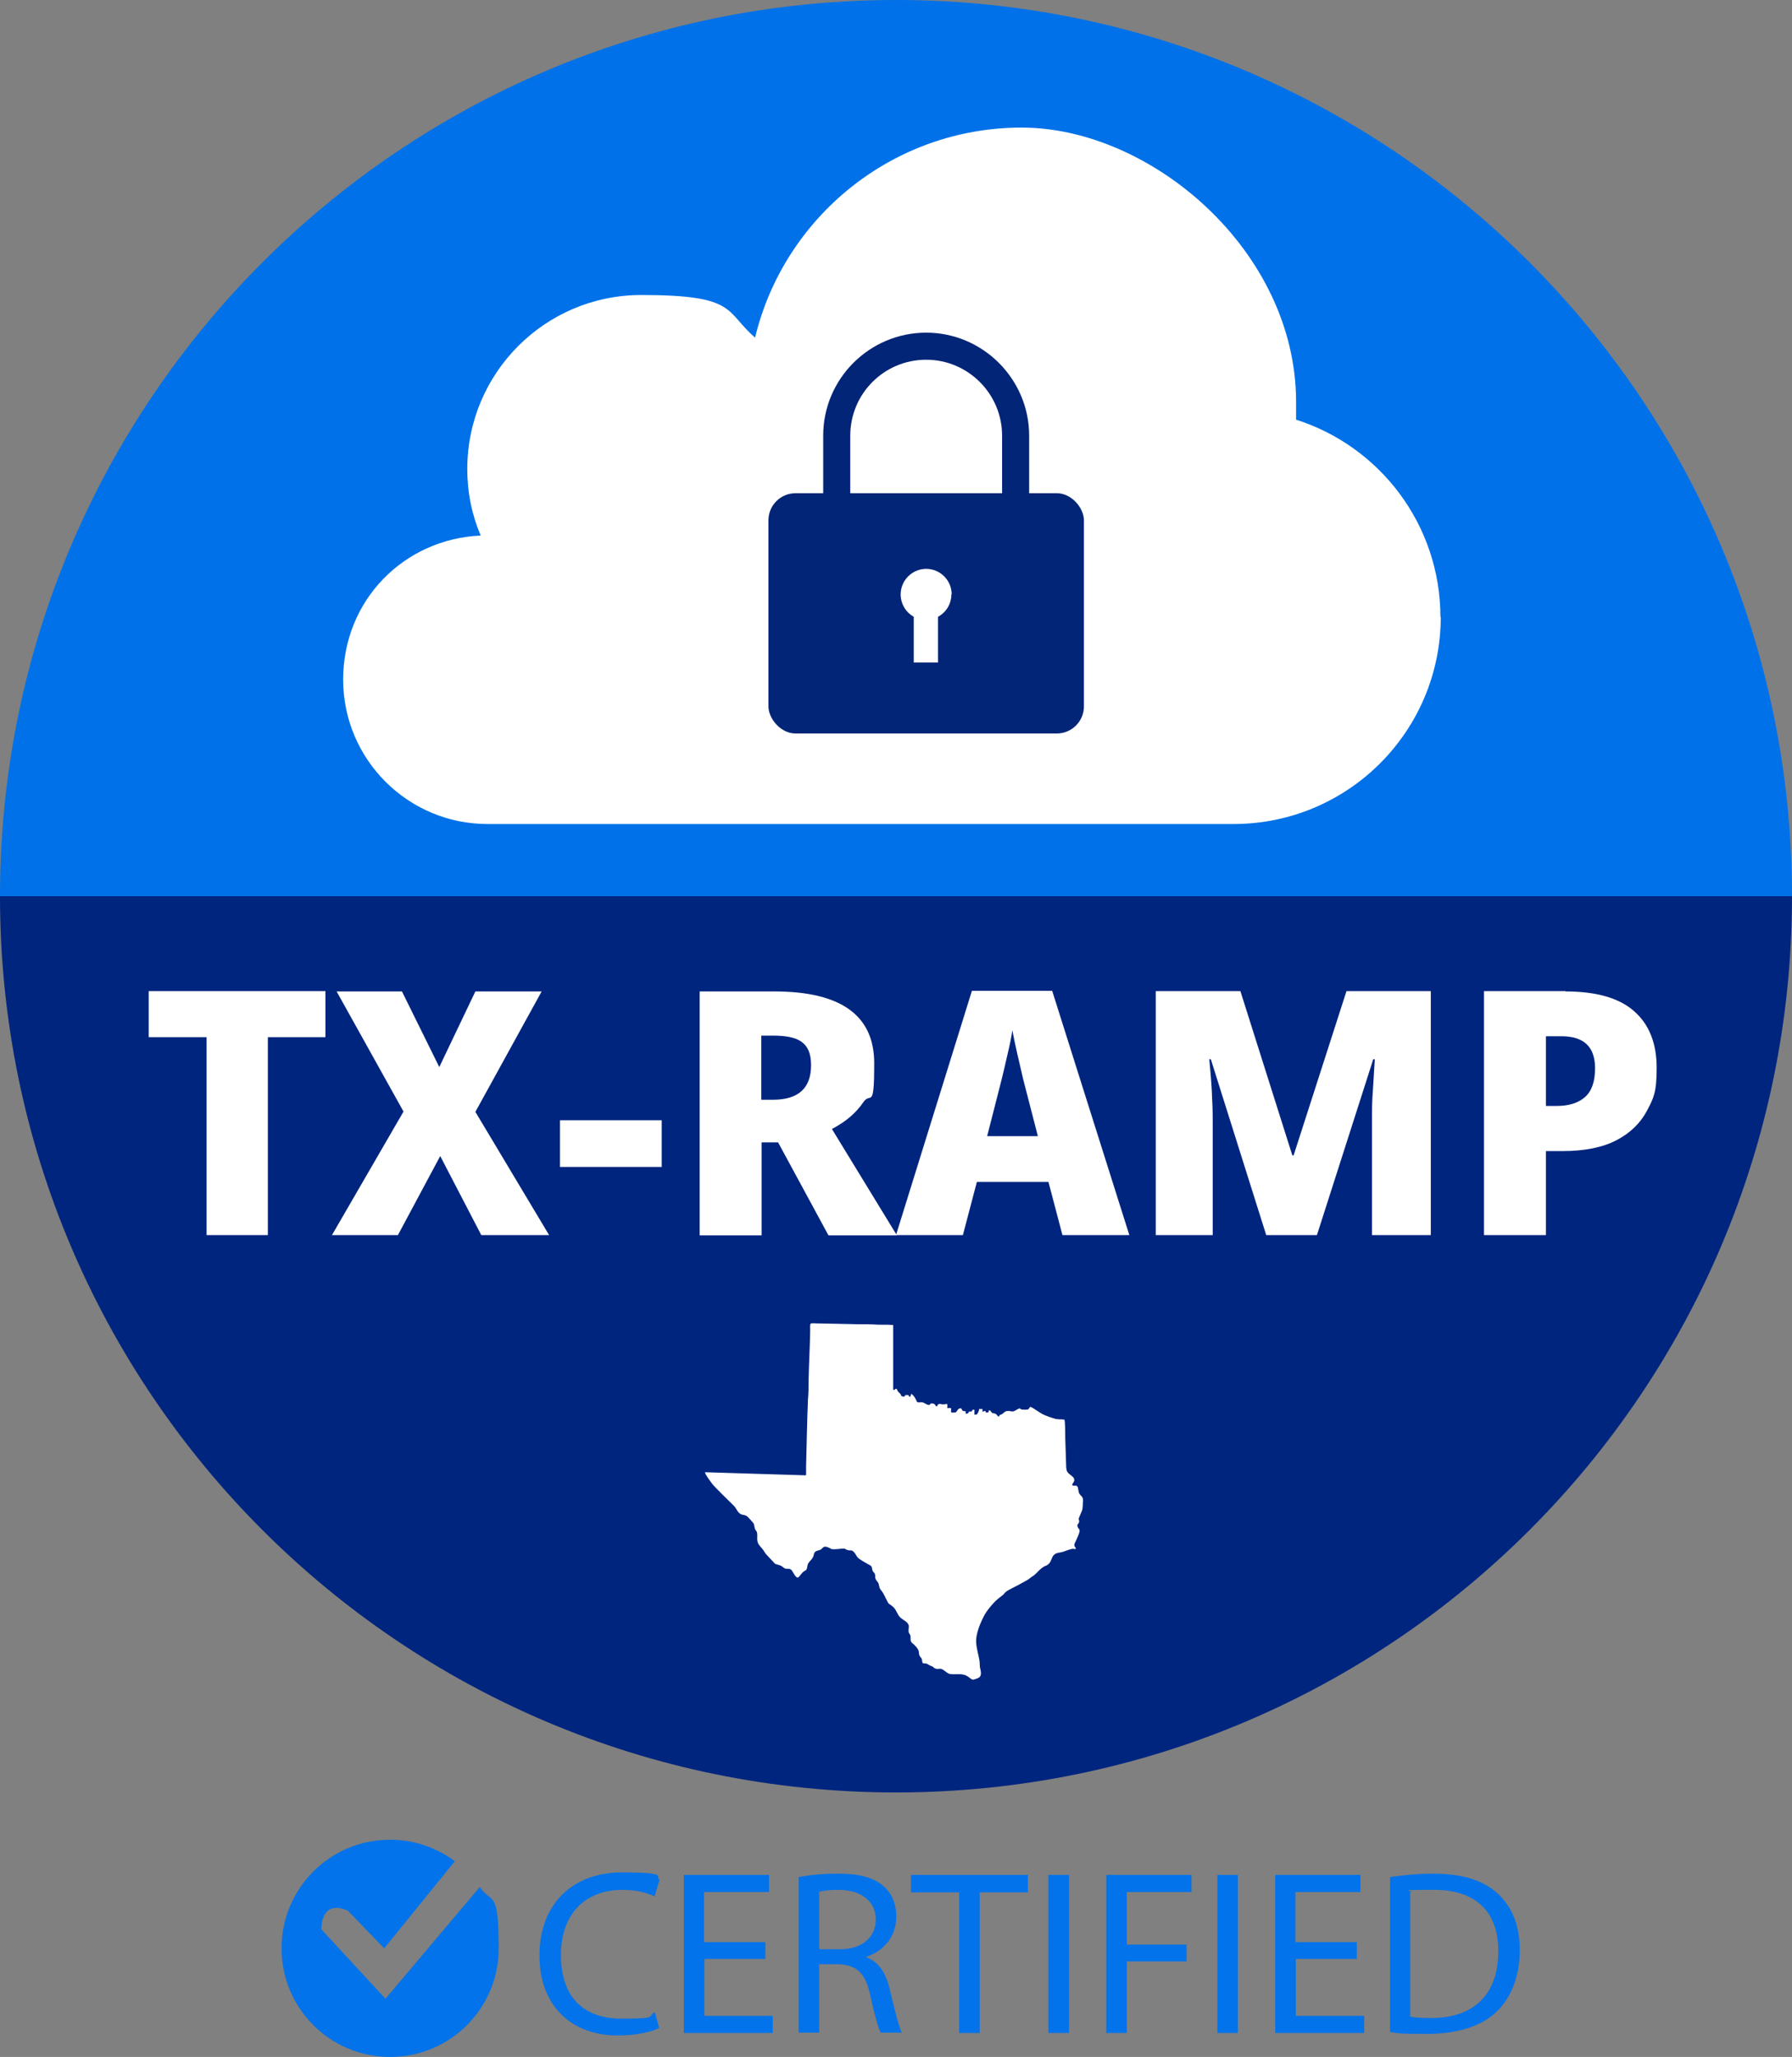 <?xml version="1.0" encoding="UTF-8"?>
<svg id="Layer_1" xmlns="http://www.w3.org/2000/svg" version="1.1" viewBox="0 0 576 661">
  <rect x="0" y="0" width="576" height="661" fill="#808080" stroke="none"/>
  <!-- Generator: Adobe Illustrator 29.2.1, SVG Export Plug-In . SVG Version: 2.1.0 Build 116)  -->
  <defs>
    <style>
      .st0 {
        fill-rule: evenodd;
      }

      .st0, .st1 {
        fill: #fff;
      }

      .st2 {
        fill: #00257f;
      }

      .st3 {
        fill: #0273ea;
      }

      .st4 {
        fill: #032577;
      }

      .st5 {
        fill: #0071e8;
      }
    </style>
  </defs>
  <g>
    <g>
      <path class="st5" d="M576,288H0C0,128.9,128.9,0,288,0s288,128.9,288,288Z"/>
      <path class="st2" d="M576,288c0,159.1-128.9,288-288,288S0,447.1,0,288h576Z"/>
    </g>
    <g>
      <path class="st1" d="M86,396.9h-19.6v-63.6h-18.6v-14.8h56.8v14.8h-18.5v63.6Z"/>
      <path class="st1" d="M176.5,396.9h-21.8l-13.2-25.4-13.6,25.4h-21.2l23-39.7-21.5-38.6h21l12,24.3,11.6-24.3h21.3l-21.3,38.7,23.7,39.6Z"/>
      <path class="st1" d="M180,375v-15h32.7v15h-32.7Z"/>
      <path class="st1" d="M248.9,318.6c21.4,0,32.1,7.7,32.1,23.1s-1.2,9-3.5,12.5c-2.4,3.5-5.7,6.3-10.1,8.6l20.9,34.2h-22l-16.2-29.9h-5.3v29.9h-19.9v-78.4h24ZM248.4,332.8h-3.7v20.6h3.8c8.1,0,12.2-3.7,12.2-11.1s-4.1-9.5-12.3-9.5Z"/>
      <path class="st1" d="M341.5,396.9l-4.5-17.1h-23l-4.5,17.1h-21.5l24.4-78.5h25.8l24.8,78.5h-21.4ZM333.6,365.1l-4.7-18.2c-.6-2.5-1.2-5.2-1.9-8.2-.7-3-1.2-5.5-1.6-7.6-.3,2-.8,4.6-1.5,7.5-.7,3-1.3,5.7-1.9,8.1l-4.7,18.4h16.2Z"/>
      <path class="st1" d="M407,396.9l-17.8-56.5h-.5c.3,3.1.6,6.5.8,10,.2,3.6.3,6.8.3,9.7v36.8h-18.3v-78.4h27.2l16.7,52.8h.4l17-52.8h27.1v78.4h-18.9v-37.1c0-2.9,0-6.1.3-9.6.2-3.5.4-6.8.6-9.8h-.5l-18.1,56.5h-16.2Z"/>
      <path class="st1" d="M503.2,318.6c9.9,0,17.3,2.1,22.1,6.4,4.8,4.2,7.2,10.3,7.2,18.2s-1,9.7-3.1,13.7c-2.1,4-5.4,7.2-9.8,9.5-4.4,2.3-10.2,3.5-17.3,3.5h-5.4v27h-19.9v-78.4h26.2ZM501.8,333h-4.9v22.4h3.4c3.9,0,6.9-.9,9.1-2.8,2.2-1.9,3.3-5,3.3-9.3,0-6.9-3.6-10.3-10.8-10.3Z"/>
    </g>
    <g>
      <path class="st1" d="M463.1,198.2c0,36.8-29.8,66.6-66.6,66.6h-239.8c-25.6,0-46.4-20.8-46.4-46.4s19.6-45.2,44.2-46.3c-2.8-6.6-4.3-13.8-4.3-21.4,0-30.8,25-55.9,55.9-55.9s26.8,5.2,36.6,13.7c9.3-38.7,44.2-67.5,85.7-67.5s88.2,39.5,88.2,88.2,0,3.7-.2,5.6c27,8.5,46.6,33.7,46.6,63.6Z"/>
      <g>
        <rect class="st4" x="247" y="158.5" width="101.4" height="77.2" rx="8.7" ry="8.7"/>
        <path class="st4" d="M330.8,164.5h-8.7v-24.5c0-13.4-10.9-24.4-24.4-24.4s-24.4,10.9-24.4,24.4v24.5h-8.7v-24.5c0-18.3,14.9-33.1,33.1-33.1s33.1,14.9,33.1,33.1v24.5Z"/>
        <path class="st1" d="M305.8,191c0,3.1-1.7,5.8-4.3,7.2v14.7h-7.8v-14.7c-2.5-1.4-4.2-4.1-4.2-7.2,0-4.5,3.7-8.2,8.2-8.2s8.2,3.7,8.2,8.2Z"/>
      </g>
    </g>
    <path class="st0" d="M307.1,453.9c-1.1,0-1.5.3-1.4-.7.1-1-.1-.7-1.2-.7v-1.3c-.6,0-.6,0-1.1.1-.3,0-.7,0-.9-.1-1.3-.2-1,.4-1.3.7-.8,0-.2-.3-.9-.7-.3-.2-.5-.2-1-.2-.5,0-.1,1.1-2,0-1.1-.7-1.4-.2-2.4-.4-.4-.2-.6-1.8-2-2.7-.2.3-.1.7-.3.9-.1,0,.2,0-.2,0-.3,0-.3-.2-.4-.5h-1c-.2.3-.1.7-1,.4-.5-.1-.3-.4-.6-.8-.3-.3-.5-.4-.7-.7-.3-.3-.3-.6-.5-.9-.1,0-.2,0-.3,0-.1,0-.6.7-.8.2v-.2c0,0,0,0,0,0,0,0,0-.3,0-.3,0-.2,0-.4,0-.6v-19.6c-2.1-.2-4.4,0-6.6-.2-2.2-.1-4.5,0-6.7-.1l-10.1-.2c-4,0-3.2-.8-3.3,3-.1,5.1-.4,10.2-.5,15.3,0,2,0,4.2-.2,6.1-.3,7.2-.4,14.3-.6,21.5,0,.5,0,1,0,1.5,0,.3,0,.5,0,.7,0,.2,0,.2,0,.4,0,.3,0,0-.1.3l-32.4-1c0,.7,1.8,3,2.3,3.7,1.2,1.5,5.3,5.4,7,7.1.7.7,1,1.7,1.7,2.3.9.9,1.6.3,2.7,1.2.3.3,1.6,1.7,1.9,2.1.2.5.3,1.1.4,1.6.2.7.5.7.7,1.3.3,1.1-.2,2.3.4,3.6.2.5,1.3,1.6,1.7,2.2.3.5.5.8.8,1.2l2.9,3.1c.7.4,1.7.3,2.7,1.2,1.1,1,1.9-.2,2.8,1.1.5.7,1,2,1.8,2.2.5-.2,1-1.1,1.4-1.5.8-.9,1.3-.7,1.5-1.3.3-.8.1-1.4.7-2.1.4-.6.8-.8,1.2-1.5.5-.8.3-1.5.8-1.9.6-.5,1.5-.5,1.9-.8.5-.4.8-1.1,1.8-.8,2.1.6.5,1,4.5.6,1.8-.2,1.2.1,2.2.4,1,.3,1.3-.2,2.1.7.5.5.7,1.1,1.1,1.6.4.5,1,.8,1.6,1.2.9.5,1,.6,1.7,1,.7.4,1.3.5,1.4,1.4.2,1.4.6,1,.9,1.8.3.9-.2,1.1.6,2.2.2.3.4.4.6.9.2.7.2,1.4.7,2,.6.7,1.1,1.6,1.5,2.5,1.4,2.7.6,1.4,2.5,3,1,.9,1.3,2.4,2.2,3.3.9.9,2.6,1.5,2.8,2.7.1.9-.3,1.7.1,2.4.7,1,.4,1,.5,2.2,0,.8.8,1.2,1.2,1.6,2.2,2.2,1,2.3,1.8,3.7.2.3.5.5.6.9.2.5,0,1,.4,1.3,0,0,.2,0,.3,0,1.2.2.7,0,1.7.6.3.2.8.3,1.1.5.3.2.5.5.9.6,1.2.4,1.3-.4,2.6.5,1.8,1.2,1.1,1.4,4.9,1.3,1.5,0,2.4.3,3.5,1.2,1.1.9,1.2.5,2.3.2,1.6-.5,1.4-1.7,1.1-3.1-.3-1-.1-1.9-.3-2.8-.3-1.8-.8-3.3-1-5.2-.4-3.2,1.6-7.4,2.8-9.6.8-1.3,1.7-2.4,2.8-3.6.7-.8,1.6-1.5,2.5-2.2,1.3-.9.7-1.1,2.6-2.1,1.4-.7,5-2.6,6.1-3.3.3-.2.6-.5.9-.7.3-.2.6-.4.9-.6,1.1-.9,2-2.2,3.4-2.9.5-.2.6-.2,1-.5,1.8-1.4.7-3.5,3.9-3.9,1.3-.2,2.3-.8,3.6-1.1.7-.2.9,0,1.5,0,0-1-1.1-.6,0-2.6,2.2-4.7.8-3.1.5-4.9,0-.6.4-.6.5-1.1.3-.8-.3-.6,0-1.4.3-.8.7-1.6,1-2.4.3-.9.2-2.1.3-3.1.1-1.3-.7-1.6-1.1-2.2-.6-.9-.2-2-.9-2.6-.5-.2-1,.1-1.4-.2-.3-.6,1-1.1.5-2.2-.3-.6-1.1-1.1-1.6-1.5-.7-.7-.8-1-.9-2.2l-.3-9.2c0-.9,0-5.7-.3-6-1-.2-1.9.1-3.4-.4-1-.3-1.8-.6-2.8-1-1.8-.7-3.9-2.6-4.8-2.7-.6.7-.2.9-1.6.9-2,0-1.2-.3-1.7-.4-.5,0-1.2.6-1.7.8-.9.4-1.1,0-2,0-1.4,0-1.3.8-2.4,1.2-.6.2-.3.1-.6.6-.7,0-.5-.9-1.6-1-1.3-.2-.7-1-1.6-1-.2.3,0,.3-.3.7h-.7l-.2-.5c-.4,0-.6.2-.9.3v-.9s-1.1,0-1.1,0c0,.3,0,.5-.2.8,0,.2-.4.9-.7,1,0,0-.2,0-.3,0-.4,0,0,0-.3,0v-1.6c-.8,0-.6.1-.9.6h-.8c-.3.4-.2.7-1.1.7v-.8c-.3,0-.9,0-1.1-.3-.3-.3,0-.7-.8-.6-.6,0-.9,1.1-1.4,1.3h0Z"/>
  </g>
  <g>
    <path class="st3" d="M211.9,651.7c-2.4,1.2-7.2,2.4-13.4,2.4-14.3,0-25.1-9-25.1-25.7s10.8-26.7,26.5-26.7,10.3,1.4,12.1,2.3l-1.6,5.4c-2.5-1.2-6-2.1-10.3-2.1-11.9,0-19.8,7.6-19.8,21s7.2,20.4,19.5,20.4,8.1-.8,10.7-2.1l1.4,5.2Z"/>
    <path class="st3" d="M246.1,629.5h-19.7v18.3h22v5.5h-28.6v-50.8h27.4v5.5h-20.9v16.1h19.7v5.4Z"/>
    <path class="st3" d="M256.8,603.2c3.3-.7,8.1-1.1,12.6-1.1,7,0,11.5,1.3,14.7,4.1,2.6,2.3,4,5.7,4,9.6,0,6.7-4.2,11.2-9.6,13v.2c3.9,1.4,6.3,5,7.5,10.3,1.7,7.1,2.9,12,3.9,13.9h-6.8c-.8-1.4-2-5.8-3.4-12.1-1.5-7-4.2-9.6-10.2-9.9h-6.2v22h-6.6v-50.1ZM263.3,626.4h6.7c7,0,11.5-3.8,11.5-9.6s-4.7-9.4-11.7-9.5c-3.2,0-5.4.3-6.5.6v18.5Z"/>
    <path class="st3" d="M308.3,608.1h-15.5v-5.6h37.6v5.6h-15.5v45.2h-6.6v-45.2Z"/>
    <path class="st3" d="M343.6,602.5v50.8h-6.6v-50.8h6.6Z"/>
    <path class="st3" d="M355.6,602.5h27.4v5.5h-20.8v16.9h19.2v5.4h-19.2v23h-6.6v-50.8Z"/>
    <path class="st3" d="M397.9,602.5v50.8h-6.6v-50.8h6.6Z"/>
    <path class="st3" d="M436.2,629.5h-19.7v18.3h22v5.5h-28.6v-50.8h27.4v5.5h-20.9v16.1h19.7v5.4Z"/>
    <path class="st3" d="M446.8,603.2c4-.6,8.7-1.1,13.9-1.1,9.4,0,16.1,2.2,20.6,6.3,4.5,4.1,7.2,10,7.2,18.2s-2.6,15.1-7.3,19.7c-4.7,4.7-12.6,7.3-22.5,7.3s-8.6-.2-11.9-.6v-50ZM453.4,648.1c1.7.3,4.1.4,6.6.4,14,0,21.6-7.8,21.6-21.6,0-12-6.7-19.6-20.6-19.6s-6,.3-7.7.7v40.1Z"/>
  </g>
  <path class="st3" d="M154.2,606.4l-30.3,35.9-20.6-22.3s-.4-9.9,8.5-6l11.7,12.1,22.7-28c-5.8-4.3-13-6.9-20.8-6.9-19.3,0-34.9,15.6-34.9,34.9s15.6,34.9,34.9,34.9,34.9-15.6,34.9-34.9-2.2-14.1-6.1-19.7Z"/>
</svg>